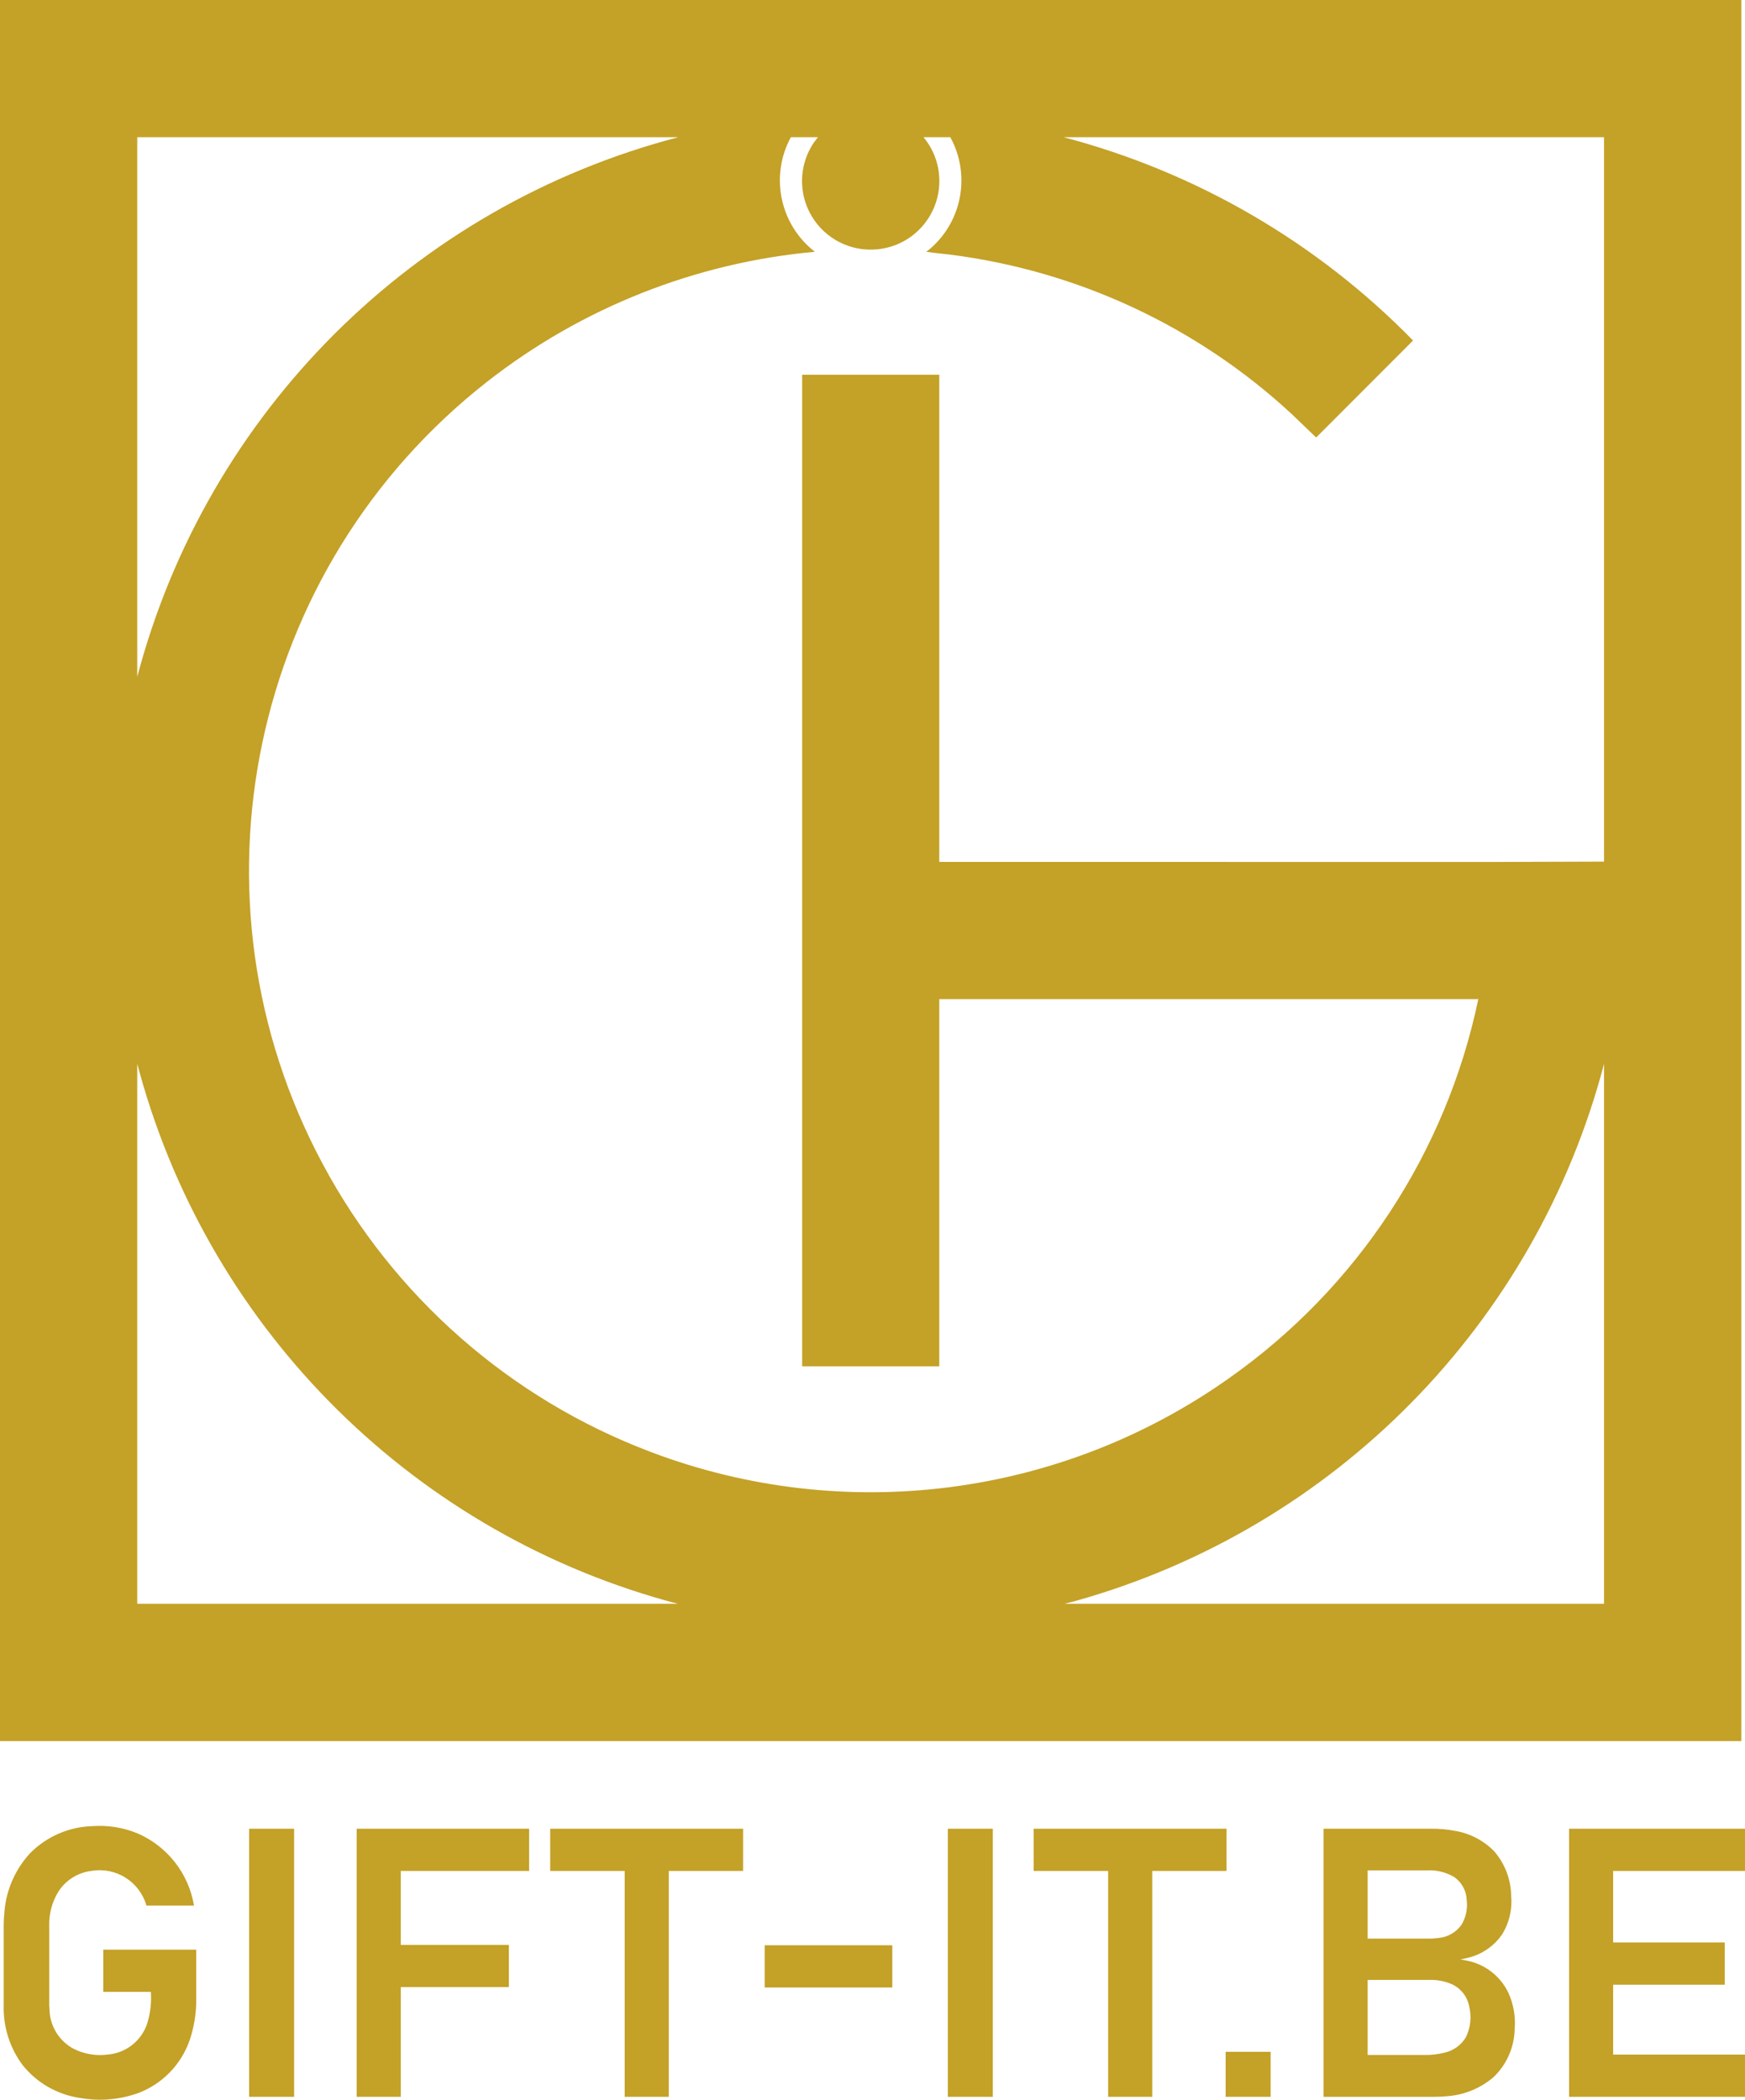<?xml version="1.0" encoding="UTF-8"?> <svg xmlns="http://www.w3.org/2000/svg" xmlns:xlink="http://www.w3.org/1999/xlink" width="100.212mm" height="120.597mm" viewBox="-520.988 137.028 100.212 120.597"><path transform="matrix(-1,0,0,1,0,0)" style="stroke:none;fill:#c4a127;fill-rule:evenodd" d="M515.683,241.914C517.036,241.953,518.321,242.514,519.269,243.479C520.115,244.4,520.63,245.576,520.733,246.821C520.762,247.098,520.776,247.376,520.776,247.653L520.776,252.197C520.811,253.428,520.432,254.635,519.7,255.625C518.881,256.655,517.701,257.335,516.4,257.525C515.251,257.731,514.068,257.624,512.974,257.217C511.499,256.629,510.39,255.378,509.984,253.843C509.803,253.197,509.714,252.529,509.719,251.858L509.719,249.009L515.057,249.009L515.057,251.434L512.324,251.434C512.282,252.035,512.35,252.639,512.524,253.216C512.842,254.226,513.74,254.944,514.795,255.033C515.469,255.123,516.155,255.007,516.762,254.702C517.544,254.282,518.061,253.497,518.137,252.613L518.16,252.197L518.16,247.653C518.184,246.94,517.992,246.235,517.609,245.633C517.173,244.984,516.472,244.562,515.696,244.48C514.301,244.261,512.962,245.12,512.579,246.478L509.846,246.478C510.153,244.641,511.367,243.083,513.073,242.337C513.898,241.994,514.792,241.849,515.683,241.914z"></path><path transform="matrix(-1,0,0,1,0,0)" style="stroke:none;fill:#c4a127;fill-rule:evenodd" d="M506.682,257.461L504.098,257.461L504.098,242.062L506.682,242.062L506.682,257.461z"></path><path transform="matrix(-1,0,0,1,0,0)" style="stroke:none;fill:#c4a127;fill-rule:evenodd" d="M500.503,257.461L497.972,257.461L497.972,251.159L491.766,251.159L491.766,248.734L497.972,248.734L497.972,244.487L490.601,244.487L490.601,242.062L500.503,242.062L500.503,257.461z"></path><path transform="matrix(-1,0,0,1,0,0)" style="stroke:none;fill:#c4a127;fill-rule:evenodd" d="M489.391,244.487L485.112,244.487L485.112,257.461L482.581,257.461L482.581,244.487L478.313,244.487L478.313,242.062L489.391,242.062L489.391,244.487z"></path><path transform="matrix(-1,0,0,1,0,0)" style="stroke:none;fill:#c4a127;fill-rule:evenodd" d="M466.556,257.461L463.972,257.461L463.972,242.062L466.556,242.062L466.556,257.461z"></path><path transform="matrix(-1,0,0,1,0,0)" style="stroke:none;fill:#c4a127;fill-rule:evenodd" d="M461.628,244.487L457.349,244.487L457.349,257.461L454.818,257.461L454.818,244.487L450.55,244.487L450.55,242.062L461.628,242.062L461.628,244.487z"></path><path transform="matrix(-1,0,0,1,0,0)" style="stroke:none;fill:#c4a127;fill-rule:evenodd" d="M450.602,257.461L448.018,257.461L448.018,254.876L450.602,254.876L450.602,257.461z"></path><path transform="matrix(-1,0,0,1,0,0)" style="stroke:none;fill:#c4a127;fill-rule:evenodd" d="M438.272,257.453L437.932,257.429C436.934,257.368,435.982,256.983,435.221,256.334C434.466,255.615,434.028,254.624,434.004,253.582C433.943,252.866,434.066,252.147,434.361,251.493C434.801,250.567,435.64,249.893,436.638,249.662L437.109,249.57L436.655,249.467C435.861,249.27,435.168,248.786,434.709,248.108C434.31,247.45,434.133,246.681,434.205,245.914C434.218,244.972,434.566,244.064,435.185,243.353C435.789,242.737,436.574,242.328,437.425,242.186C437.879,242.1,438.341,242.058,438.803,242.062L444.978,242.062L444.978,257.461L438.623,257.461L438.272,257.453zM442.447,244.455L439.047,244.455C438.501,244.424,437.957,244.555,437.485,244.832C437.044,245.133,436.773,245.628,436.758,246.162C436.696,246.656,436.802,247.156,437.059,247.583C437.373,248.022,437.867,248.3,438.406,248.342C438.569,248.364,438.734,248.374,438.899,248.374L442.447,248.374L442.447,244.455zM442.447,250.746L438.899,250.746C438.447,250.732,437.998,250.82,437.585,251.005C437.073,251.25,436.71,251.728,436.611,252.287C436.471,252.872,436.538,253.487,436.8,254.029C437.064,254.478,437.501,254.8,438.009,254.919C438.386,255.017,438.774,255.063,439.163,255.057L442.447,255.057L442.447,250.746z"></path><path transform="matrix(-1,0,0,1,0,0)" style="stroke:none;fill:#c4a127;fill-rule:evenodd" d="M420.776,255.035L428.348,255.035L428.348,251.021L421.941,251.021L421.941,248.596L428.348,248.596L428.348,244.487L420.776,244.487L420.776,242.062L430.879,242.062L430.879,257.461L420.776,257.461L420.776,255.035z"></path><path transform="matrix(-1,0,0,1,0,0)" style="stroke:none;fill:#c4a127;fill-rule:evenodd" d="M477.074,251.181L469.745,251.181L469.745,248.756L477.074,248.756L477.074,251.181z"></path><path transform="matrix(-1,0,0,1,0,0)" style="stroke:none;fill:#c4a127;fill-rule:evenodd" d="M520.988,237.028L420.988,237.028L420.988,137.028L520.988,137.028L520.988,237.028zM428.87,229.146L459.856,229.146L459.197,228.972C444.332,224.799,432.791,213.062,428.87,198.128L428.87,229.146zM482.04,144.91C497.232,148.875,509.106,160.722,513.106,175.904L513.106,144.91L482.04,144.91zM512.964,198.652C508.828,213.596,497.055,225.212,482.056,229.146L513.106,229.146L513.106,198.12L512.964,198.652zM474.246,145.211C475.107,146.475,475.158,148.123,474.377,149.438C473.597,150.753,472.125,151.498,470.603,151.347C468.519,151.147,466.958,149.35,467.047,147.259C467.082,146.398,467.4,145.572,467.952,144.91L466.412,144.91C465.241,147.047,465.721,149.711,467.563,151.307L467.793,151.489L467.381,151.545L466.46,151.648C459.105,152.574,452.226,155.783,446.792,160.824L445.403,162.157L439.839,156.585C445.347,150.949,452.282,146.914,459.904,144.91L428.87,144.91L428.87,186.516L435.322,186.536L467.047,186.532L467.047,158.553L474.921,158.553L474.921,215.503L467.047,215.503L467.047,194.414L436.092,194.414C437.934,203.231,443.058,211.019,450.427,216.201C460.098,223.039,472.537,224.622,483.612,220.424C491.689,217.374,498.384,211.496,502.455,203.883C510.646,188.6,506.661,169.642,493.01,158.95C487.586,154.704,481.051,152.113,474.191,151.489L474.405,151.315C476.25,149.718,476.736,147.054,475.572,144.91L474.016,144.91L474.246,145.211z"></path></svg> 